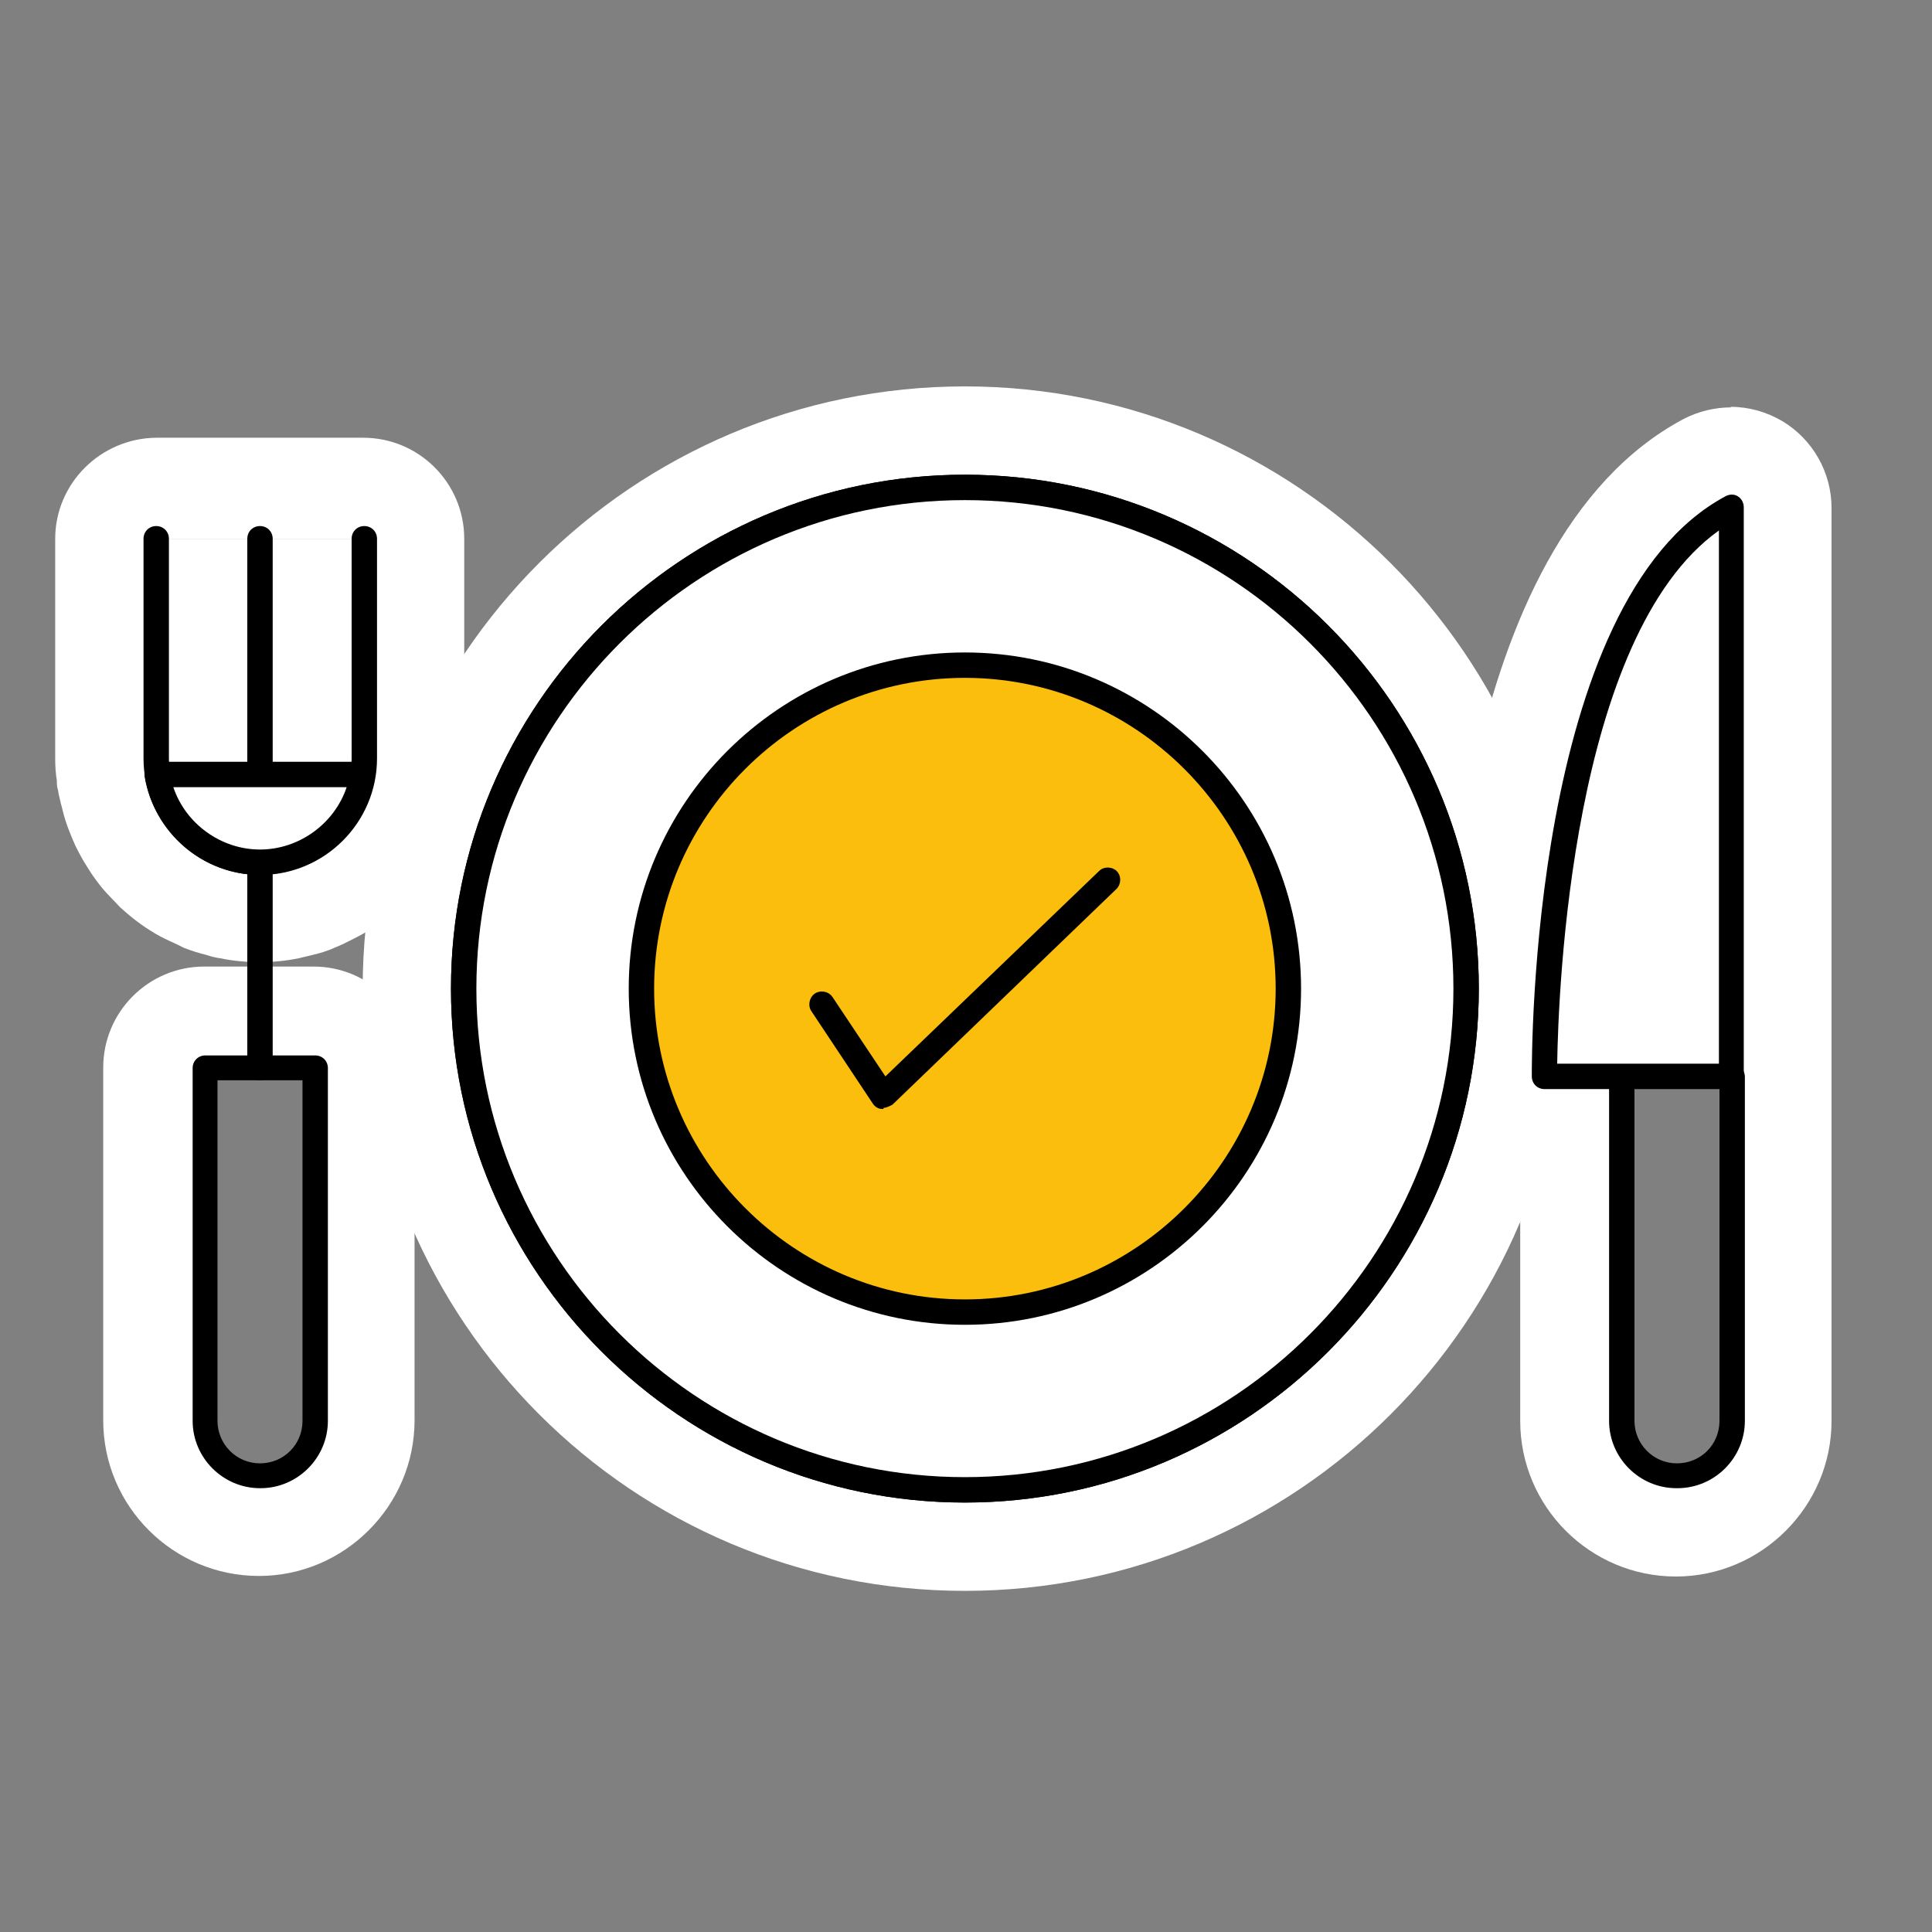 <svg width="35" height="35" viewBox="0 0 35 35" fill="none" xmlns="http://www.w3.org/2000/svg">
<rect x="0" y="0" width="35" height="35" fill="#808080" stroke="none"/>
<g clip-path="url(#clip0_70_4581)">
<path d="M17.48 8.83C22.5 8.83 26.56 12.9 26.56 17.91C26.56 22.92 22.49 26.99 17.48 26.99C12.47 26.99 8.39 22.92 8.39 17.91C8.39 12.9 12.46 8.83 17.48 8.83ZM17.48 7C11.46 7 6.57 11.89 6.57 17.91C6.57 23.93 11.46 28.82 17.48 28.82C23.5 28.82 28.39 23.93 28.39 17.91C28.39 11.89 23.49 7 17.48 7Z" fill="white"/>
<path d="M31.37 9.2V25.74C31.37 26.29 30.92 26.74 30.37 26.74C29.82 26.74 29.37 26.29 29.37 25.74V19.51H27.97C27.97 19.51 27.9 11.05 31.36 9.21M31.36 7.38C31.07 7.38 30.77 7.45 30.5 7.59C26.27 9.84 26.13 17.92 26.14 19.52C26.14 20.38 26.74 21.09 27.54 21.28V25.74C27.54 27.3 28.81 28.56 30.36 28.56C31.91 28.56 33.18 27.29 33.18 25.74V9.2C33.18 8.56 32.84 7.96 32.29 7.63C32 7.46 31.68 7.37 31.35 7.37L31.36 7.38Z" fill="white"/>
<path d="M5.7 19.34V25.73C5.7 26.28 5.25 26.73 4.7 26.73C4.15 26.73 3.7 26.28 3.7 25.73V19.34H5.69M5.69 17.51H3.7C2.69 17.51 1.87 18.33 1.87 19.34V25.73C1.87 27.29 3.14 28.55 4.69 28.55C6.24 28.55 7.51 27.28 7.51 25.73V19.34C7.51 18.33 6.69 17.51 5.68 17.51H5.69Z" fill="white"/>
<path d="M6.59 9.76V13.74C6.59 13.84 6.58 13.94 6.56 14.04C6.56 14.04 6.56 14.07 6.55 14.08C6.55 14.13 6.53 14.17 6.51 14.22C6.49 14.29 6.47 14.36 6.45 14.42C6.43 14.47 6.41 14.51 6.39 14.55C6.36 14.61 6.33 14.67 6.29 14.73C6.26 14.77 6.24 14.81 6.21 14.85C6.17 14.9 6.13 14.95 6.08 15C6.05 15.04 6.01 15.07 5.98 15.1C5.93 15.15 5.88 15.19 5.82 15.23C5.78 15.26 5.74 15.29 5.7 15.31C5.64 15.35 5.58 15.38 5.51 15.41C5.47 15.43 5.43 15.45 5.39 15.47C5.32 15.5 5.24 15.52 5.17 15.54C5.13 15.55 5.1 15.56 5.06 15.57C4.94 15.59 4.82 15.61 4.7 15.61C4.58 15.61 4.46 15.6 4.34 15.57C4.3 15.57 4.26 15.55 4.23 15.54C4.15 15.52 4.08 15.5 4.01 15.47C3.97 15.45 3.93 15.43 3.89 15.41C3.83 15.38 3.76 15.35 3.7 15.31C3.66 15.28 3.62 15.25 3.58 15.23C3.53 15.19 3.47 15.15 3.42 15.1C3.38 15.07 3.35 15.03 3.32 15C3.27 14.95 3.23 14.9 3.19 14.85C3.16 14.81 3.13 14.77 3.11 14.73C3.07 14.67 3.04 14.61 3.01 14.55C2.99 14.51 2.97 14.46 2.95 14.42C2.92 14.35 2.91 14.29 2.89 14.22C2.88 14.17 2.86 14.13 2.85 14.08C2.85 14.07 2.85 14.05 2.84 14.04C2.82 13.94 2.81 13.85 2.81 13.74V9.76H6.58M6.58 7.93H2.83C1.82 7.94 1 8.76 1 9.76V13.74C1 13.89 1.01 14.03 1.03 14.14C1.03 14.2 1.03 14.25 1.05 14.31C1.06 14.39 1.08 14.45 1.09 14.5C1.1 14.56 1.12 14.61 1.13 14.66C1.16 14.79 1.2 14.92 1.26 15.07C1.29 15.15 1.33 15.24 1.37 15.33C1.44 15.47 1.5 15.58 1.57 15.69C1.62 15.77 1.67 15.85 1.73 15.93C1.81 16.04 1.89 16.14 1.98 16.23C2.05 16.3 2.11 16.37 2.18 16.44C2.27 16.52 2.36 16.6 2.48 16.69C2.56 16.75 2.63 16.8 2.71 16.85C2.85 16.94 2.97 17 3.08 17.05C3.17 17.09 3.25 17.13 3.33 17.17C3.48 17.23 3.62 17.27 3.74 17.3C3.83 17.33 3.91 17.35 3.99 17.36C4.23 17.41 4.47 17.43 4.7 17.43C4.93 17.43 5.17 17.41 5.41 17.36C5.49 17.34 5.58 17.32 5.66 17.3C5.79 17.27 5.93 17.23 6.08 17.16C6.16 17.13 6.24 17.09 6.32 17.05C6.44 16.99 6.56 16.93 6.69 16.85C6.77 16.8 6.84 16.75 6.91 16.69C6.99 16.63 7.11 16.54 7.22 16.43C7.29 16.36 7.36 16.3 7.42 16.23C7.51 16.13 7.6 16.03 7.67 15.93C7.73 15.85 7.78 15.77 7.83 15.69C7.9 15.58 7.96 15.47 8.02 15.34C8.06 15.25 8.1 15.17 8.14 15.08C8.2 14.93 8.24 14.79 8.27 14.68C8.29 14.62 8.3 14.56 8.32 14.5C8.33 14.45 8.35 14.39 8.36 14.31C8.36 14.25 8.38 14.19 8.38 14.14C8.4 14.02 8.41 13.89 8.41 13.74V9.76C8.41 8.75 7.59 7.93 6.58 7.93Z" fill="white"/>
<path d="M17.48 26.99C22.495 26.99 26.56 22.925 26.56 17.91C26.56 12.895 22.495 8.83 17.48 8.83C12.465 8.83 8.4 12.895 8.4 17.91C8.4 22.925 12.465 26.99 17.48 26.99Z" fill="white"/>
<path d="M17.48 27.22C12.35 27.22 8.17 23.04 8.17 17.91C8.17 12.78 12.34 8.6 17.48 8.6C22.62 8.6 26.79 12.78 26.79 17.91C26.79 23.04 22.61 27.22 17.48 27.22ZM17.48 9.06C12.6 9.06 8.63 13.03 8.63 17.91C8.63 22.79 12.6 26.76 17.48 26.76C22.36 26.76 26.33 22.79 26.33 17.91C26.33 13.03 22.36 9.06 17.48 9.06Z" fill="black"/>
<path d="M17.48 26.99C22.495 26.99 26.56 22.925 26.56 17.91C26.56 12.895 22.495 8.83 17.48 8.83C12.465 8.83 8.4 12.895 8.4 17.91C8.4 22.925 12.465 26.99 17.48 26.99Z" fill="white"/>
<path d="M17.48 27.22C12.35 27.22 8.17 23.04 8.17 17.91C8.17 12.78 12.34 8.6 17.48 8.6C22.62 8.6 26.79 12.78 26.79 17.91C26.79 23.04 22.61 27.22 17.48 27.22ZM17.48 9.06C12.6 9.06 8.63 13.03 8.63 17.91C8.63 22.79 12.6 26.76 17.48 26.76C22.36 26.76 26.33 22.79 26.33 17.91C26.33 13.03 22.36 9.06 17.48 9.06Z" fill="black"/>
<path d="M17.48 23.77C20.716 23.77 23.34 21.146 23.34 17.91C23.34 14.674 20.716 12.05 17.48 12.05C14.243 12.05 11.62 14.674 11.62 17.91C11.62 21.146 14.243 23.77 17.48 23.77Z" fill="#FCBE0C"/>
<path d="M17.48 24C14.12 24 11.39 21.27 11.39 17.91C11.39 14.55 14.12 11.82 17.48 11.82C20.84 11.82 23.57 14.55 23.57 17.91C23.57 21.27 20.84 24 17.48 24ZM17.48 12.28C14.37 12.28 11.85 14.81 11.85 17.91C11.85 21.01 14.38 23.54 17.48 23.54C20.58 23.54 23.11 21.01 23.11 17.91C23.11 14.81 20.58 12.28 17.48 12.28Z" fill="black"/>
<path d="M16 20.09H15.98C15.91 20.09 15.85 20.05 15.81 19.99L14.7 18.32C14.63 18.22 14.66 18.07 14.76 18C14.87 17.93 15.01 17.96 15.08 18.06L16.04 19.5L19.91 15.78C20 15.69 20.15 15.7 20.23 15.78C20.32 15.87 20.31 16.02 20.23 16.1L16.17 20.01C16.17 20.01 16.07 20.07 16.01 20.07L16 20.09Z" fill="black"/>
<path d="M31.37 9.2V19.5H27.98C27.98 19.5 27.91 11.04 31.37 9.2Z" fill="white"/>
<path d="M31.37 19.73H27.98C27.85 19.73 27.75 19.63 27.75 19.5C27.75 19.15 27.72 10.88 31.26 8.99C31.33 8.95 31.42 8.95 31.48 8.99C31.55 9.03 31.59 9.11 31.59 9.19V19.49C31.59 19.62 31.49 19.72 31.36 19.72L31.37 19.73ZM28.21 19.27H31.14V9.61C28.46 11.52 28.23 17.98 28.21 19.27Z" fill="black"/>
<path d="M4.71 26.96C4.04 26.96 3.49 26.41 3.49 25.74V19.35C3.49 19.22 3.59 19.12 3.72 19.12H5.71C5.84 19.12 5.94 19.22 5.94 19.35V25.74C5.94 26.41 5.39 26.96 4.72 26.96H4.71ZM3.94 19.57V25.74C3.94 26.16 4.28 26.51 4.71 26.51C5.14 26.51 5.48 26.17 5.48 25.74V19.57H3.95H3.94Z" fill="black"/>
<path d="M30.37 26.96C29.7 26.96 29.15 26.41 29.15 25.74V19.51C29.15 19.38 29.25 19.28 29.38 19.28C29.51 19.28 29.61 19.38 29.61 19.51V25.74C29.61 26.16 29.95 26.51 30.38 26.51C30.81 26.51 31.15 26.17 31.15 25.74V19.51C31.15 19.38 31.25 19.28 31.38 19.28C31.51 19.28 31.61 19.38 31.61 19.51V25.74C31.61 26.41 31.06 26.96 30.39 26.96H30.37Z" fill="black"/>
<path d="M6.59 9.76V13.74C6.59 14.78 5.74 15.62 4.71 15.62C3.67 15.62 2.83 14.77 2.83 13.74V9.76" fill="white"/>
<path d="M4.71 15.85C3.55 15.85 2.6 14.9 2.6 13.74V9.76C2.6 9.63 2.7 9.53 2.83 9.53C2.96 9.53 3.06 9.63 3.06 9.76V13.74C3.06 14.65 3.8 15.4 4.72 15.4C5.64 15.4 6.37 14.66 6.37 13.74V9.76C6.37 9.63 6.47 9.53 6.6 9.53C6.73 9.53 6.83 9.63 6.83 9.76V13.74C6.83 14.9 5.88 15.85 4.72 15.85H4.71Z" fill="black"/>
<path d="M4.71 14.26C4.58 14.26 4.48 14.16 4.48 14.03V9.76C4.48 9.63 4.58 9.53 4.71 9.53C4.84 9.53 4.94 9.63 4.94 9.76V14.03C4.94 14.16 4.84 14.26 4.71 14.26Z" fill="black"/>
<path d="M6.55 14.26H2.88C2.75 14.26 2.65 14.16 2.65 14.03C2.65 13.9 2.75 13.8 2.88 13.8H6.55C6.68 13.8 6.78 13.9 6.78 14.03C6.78 14.16 6.68 14.26 6.55 14.26Z" fill="black"/>
<path d="M4.71 19.57C4.58 19.57 4.48 19.47 4.48 19.34V15.63C4.48 15.5 4.58 15.4 4.71 15.4C4.84 15.4 4.94 15.5 4.94 15.63V19.34C4.94 19.47 4.84 19.57 4.71 19.57Z" fill="black"/>
<path d="M6.57 14.04C6.43 14.94 5.65 15.63 4.71 15.63C3.77 15.63 2.99 14.94 2.85 14.04H6.57Z" fill="white"/>
<path d="M4.71 15.85C3.68 15.85 2.79 15.08 2.62 14.07C2.61 14 2.62 13.94 2.67 13.89C2.72 13.84 2.78 13.81 2.84 13.81H6.56C6.63 13.81 6.69 13.84 6.73 13.89C6.77 13.94 6.79 14.01 6.78 14.07C6.62 15.08 5.72 15.85 4.69 15.85H4.71ZM3.14 14.26C3.36 14.92 4 15.39 4.71 15.39C5.42 15.39 6.06 14.92 6.28 14.26H3.14Z" fill="black"/>
</g>
<defs>
<clipPath id="clip0_70_4581">
<rect width="32.19" height="21.82" fill="white" transform="translate(1 7)"/>
</clipPath>
</defs>
</svg>
